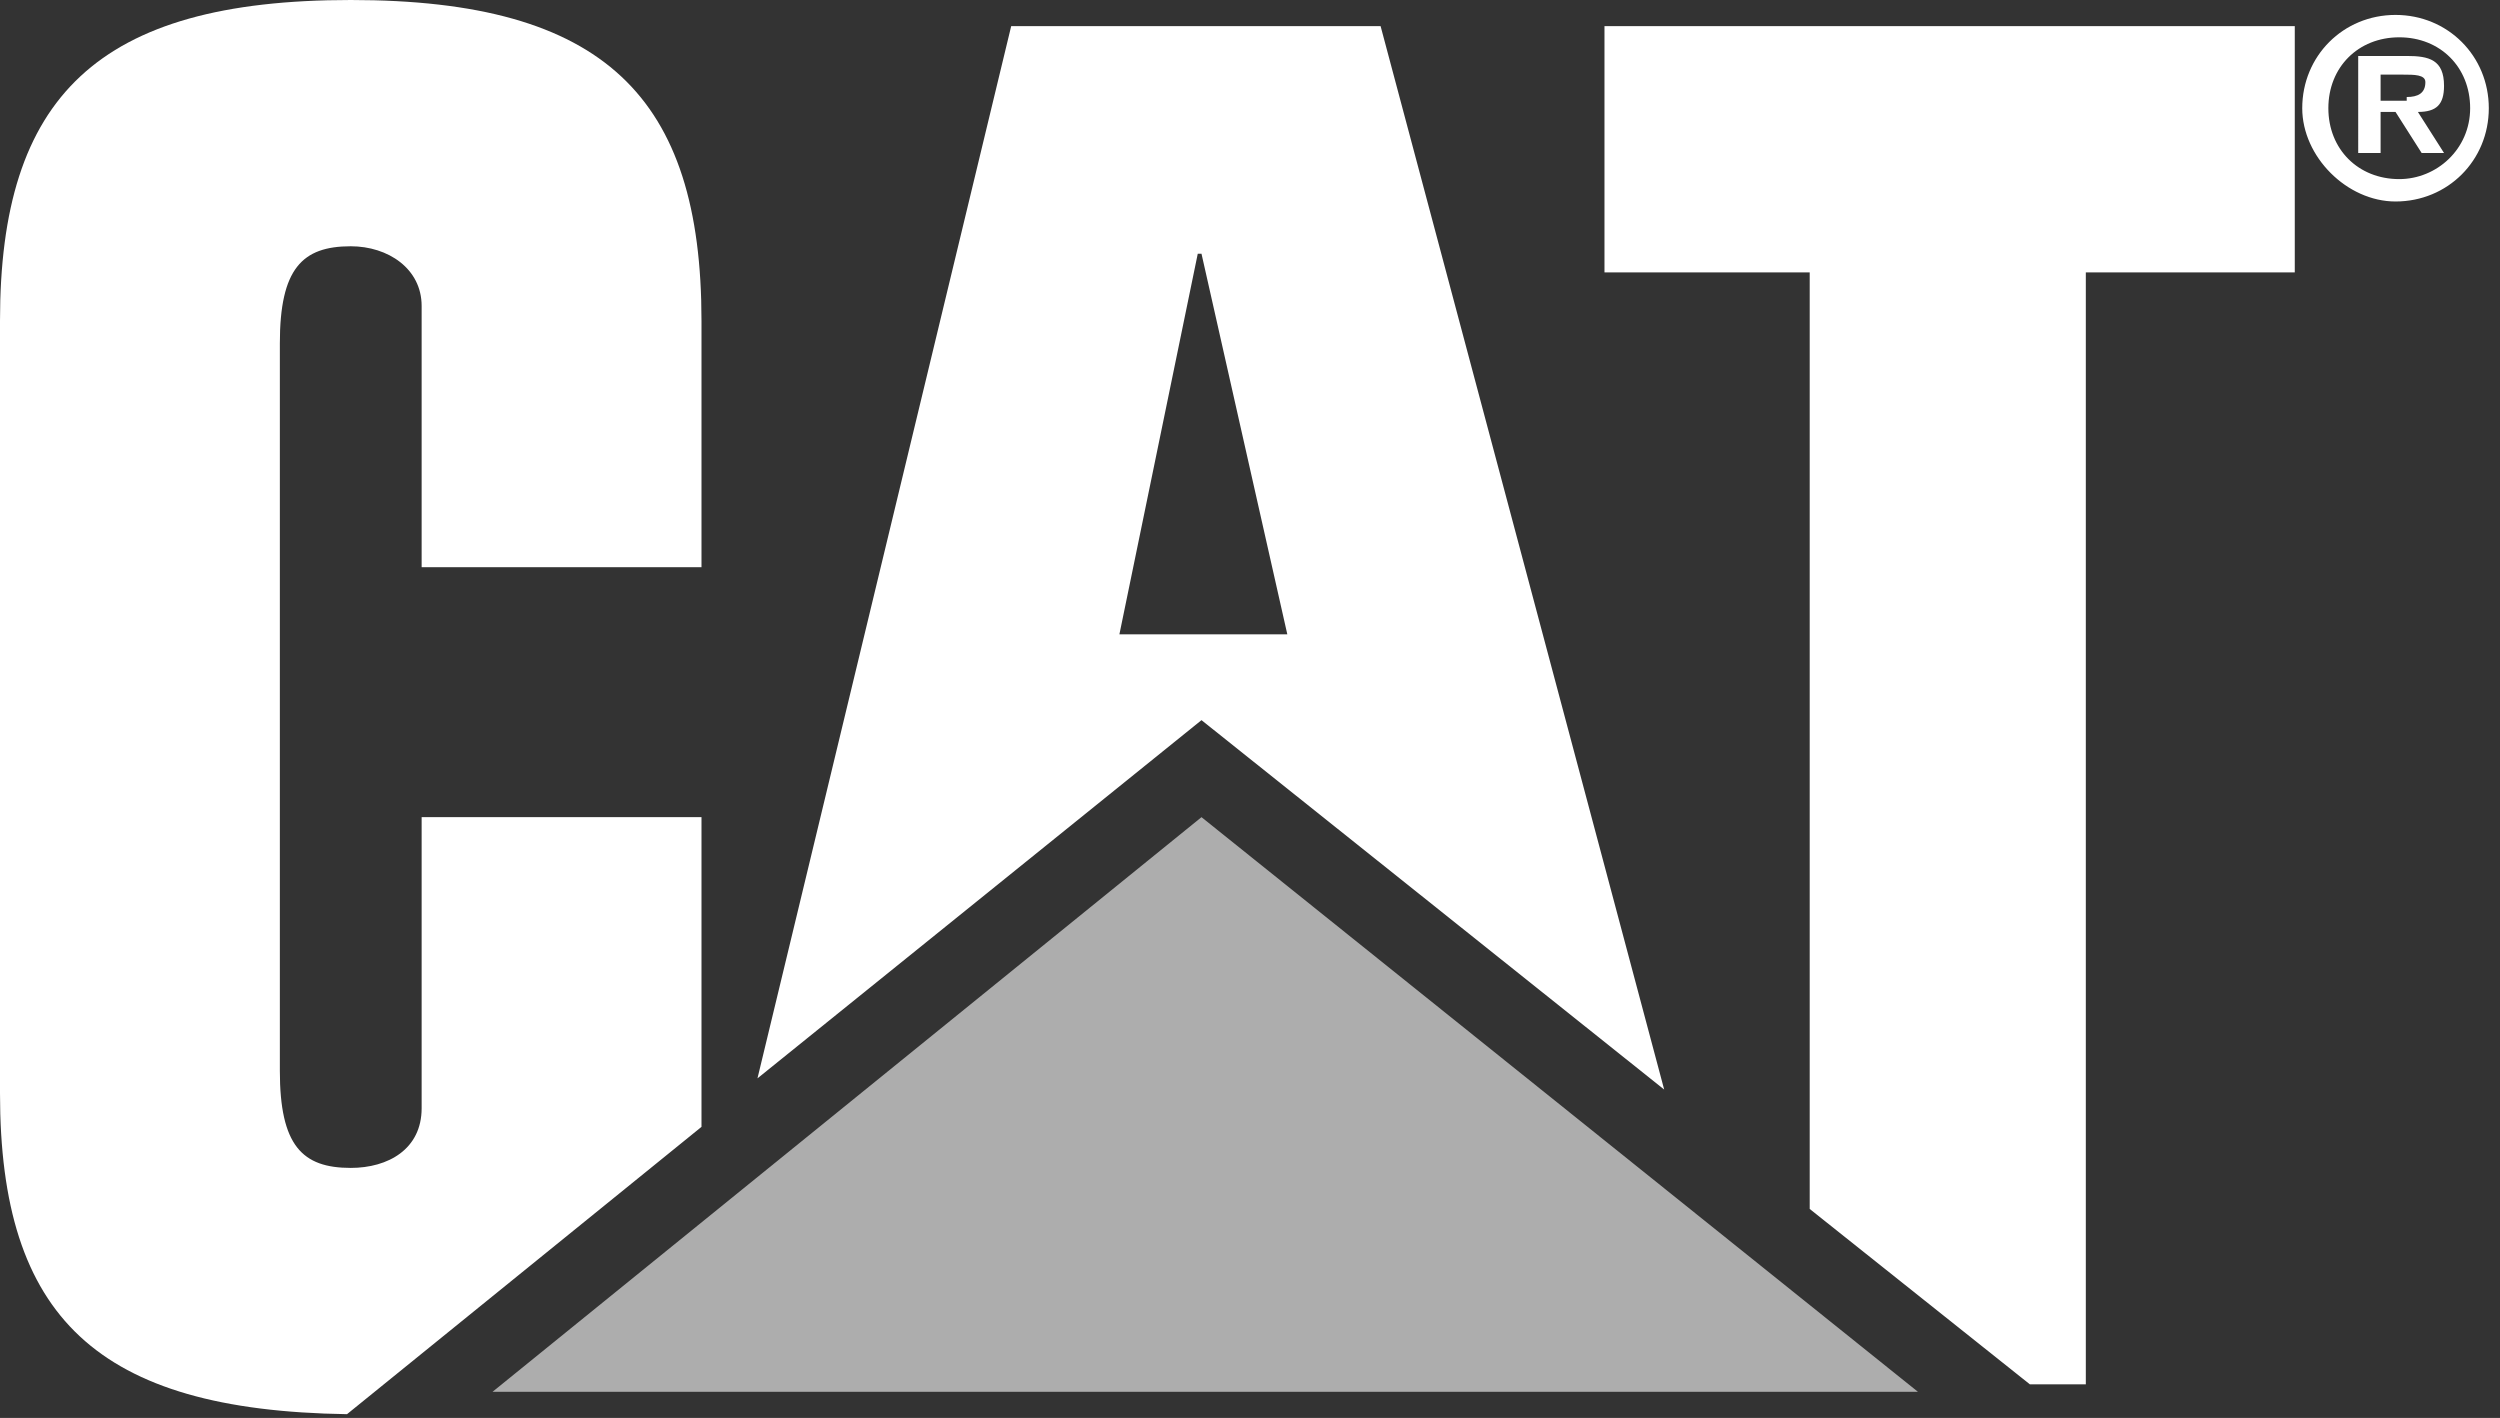 <?xml version="1.0" encoding="utf-8"?>
<!-- Generator: Adobe Illustrator 24.3.0, SVG Export Plug-In . SVG Version: 6.00 Build 0)  -->
<svg version="1.1" id="Layer_1" xmlns="http://www.w3.org/2000/svg" xmlns:xlink="http://www.w3.org/1999/xlink" x="0px" y="0px"
	 viewBox="0 0 67 38" style="enable-background:new 0 0 67 38;" xml:space="preserve">
<rect x="0" y="0" width="67" height="38" fill="#333333" stroke="none"/>
<style type="text/css">
	.st0{fill:#FFFFFF;}
	.st1{opacity:0.6;fill:#FFFFFF;enable-background:new    ;}
</style>
<desc>Created with Sketch.</desc>
<g id="Home">
	<g id="Home---Desktop" transform="translate(-596, -662)">
		<g id="logo-strip" transform="translate(201, 639)">
			<g id="cat-grey" transform="translate(395, 23)">
				<g id="logos_cat">
					<path id="Fill-1" class="st0" d="M18.8,30.2c0-0.3,0-0.6,0-0.9v-7.4h-7.5v7.8c0,1.1-0.9,1.6-1.9,1.6c-1.3,0-1.9-0.6-1.9-2.6
						V9.2c0-2,0.6-2.6,1.9-2.6c1,0,1.9,0.6,1.9,1.6v7h7.5V8.6c0-6-2.6-8.6-9.4-8.6C2.6,0,0,2.6,0,8.6v20.7c0,6,2.6,8.5,9.3,8.6
						L18.8,30.2z"/>
					<path id="Fill-2" class="st0" d="M32.1,6.8h0.1L34.5,17H30L32.1,6.8z M32.2,19.3l12.4,9.9L37,0.7h-9.9l-6.8,28.2L32.2,19.3z"/>
					<polygon id="Fill-3" class="st0" points="43,0.7 43,7.3 48.5,7.3 48.5,32.4 54.4,37.1 55.9,37.1 55.9,7.3 61.5,7.3 61.5,0.7 
											"/>
					<polygon id="Fill-4" class="st1" points="32.2,21.9 51.4,37.3 13.2,37.3 					"/>
					<path id="Fill-5" class="st0" d="M64.5,2.6c0.3,0,0.5-0.1,0.5-0.4C65,2,64.7,2,64.4,2h-0.6v0.7H64.5z M65.5,4.1h-0.6L64.2,3
						h-0.4v1.1h-0.6V1.5h1.3c0.6,0,1,0.1,1,0.8c0,0.5-0.2,0.7-0.7,0.7L65.5,4.1z M66.2,2.9c0-1.1-0.8-1.9-1.9-1.9
						c-1.1,0-1.9,0.8-1.9,1.9c0,1.1,0.8,1.9,1.9,1.9C65.3,4.8,66.2,4,66.2,2.9z M61.7,2.9c0-1.4,1.1-2.5,2.5-2.5
						c1.4,0,2.5,1.1,2.5,2.5c0,1.4-1.1,2.5-2.5,2.5C62.9,5.4,61.7,4.2,61.7,2.9z"/>
				</g>
			</g>
		</g>
	</g>
</g>
</svg>
